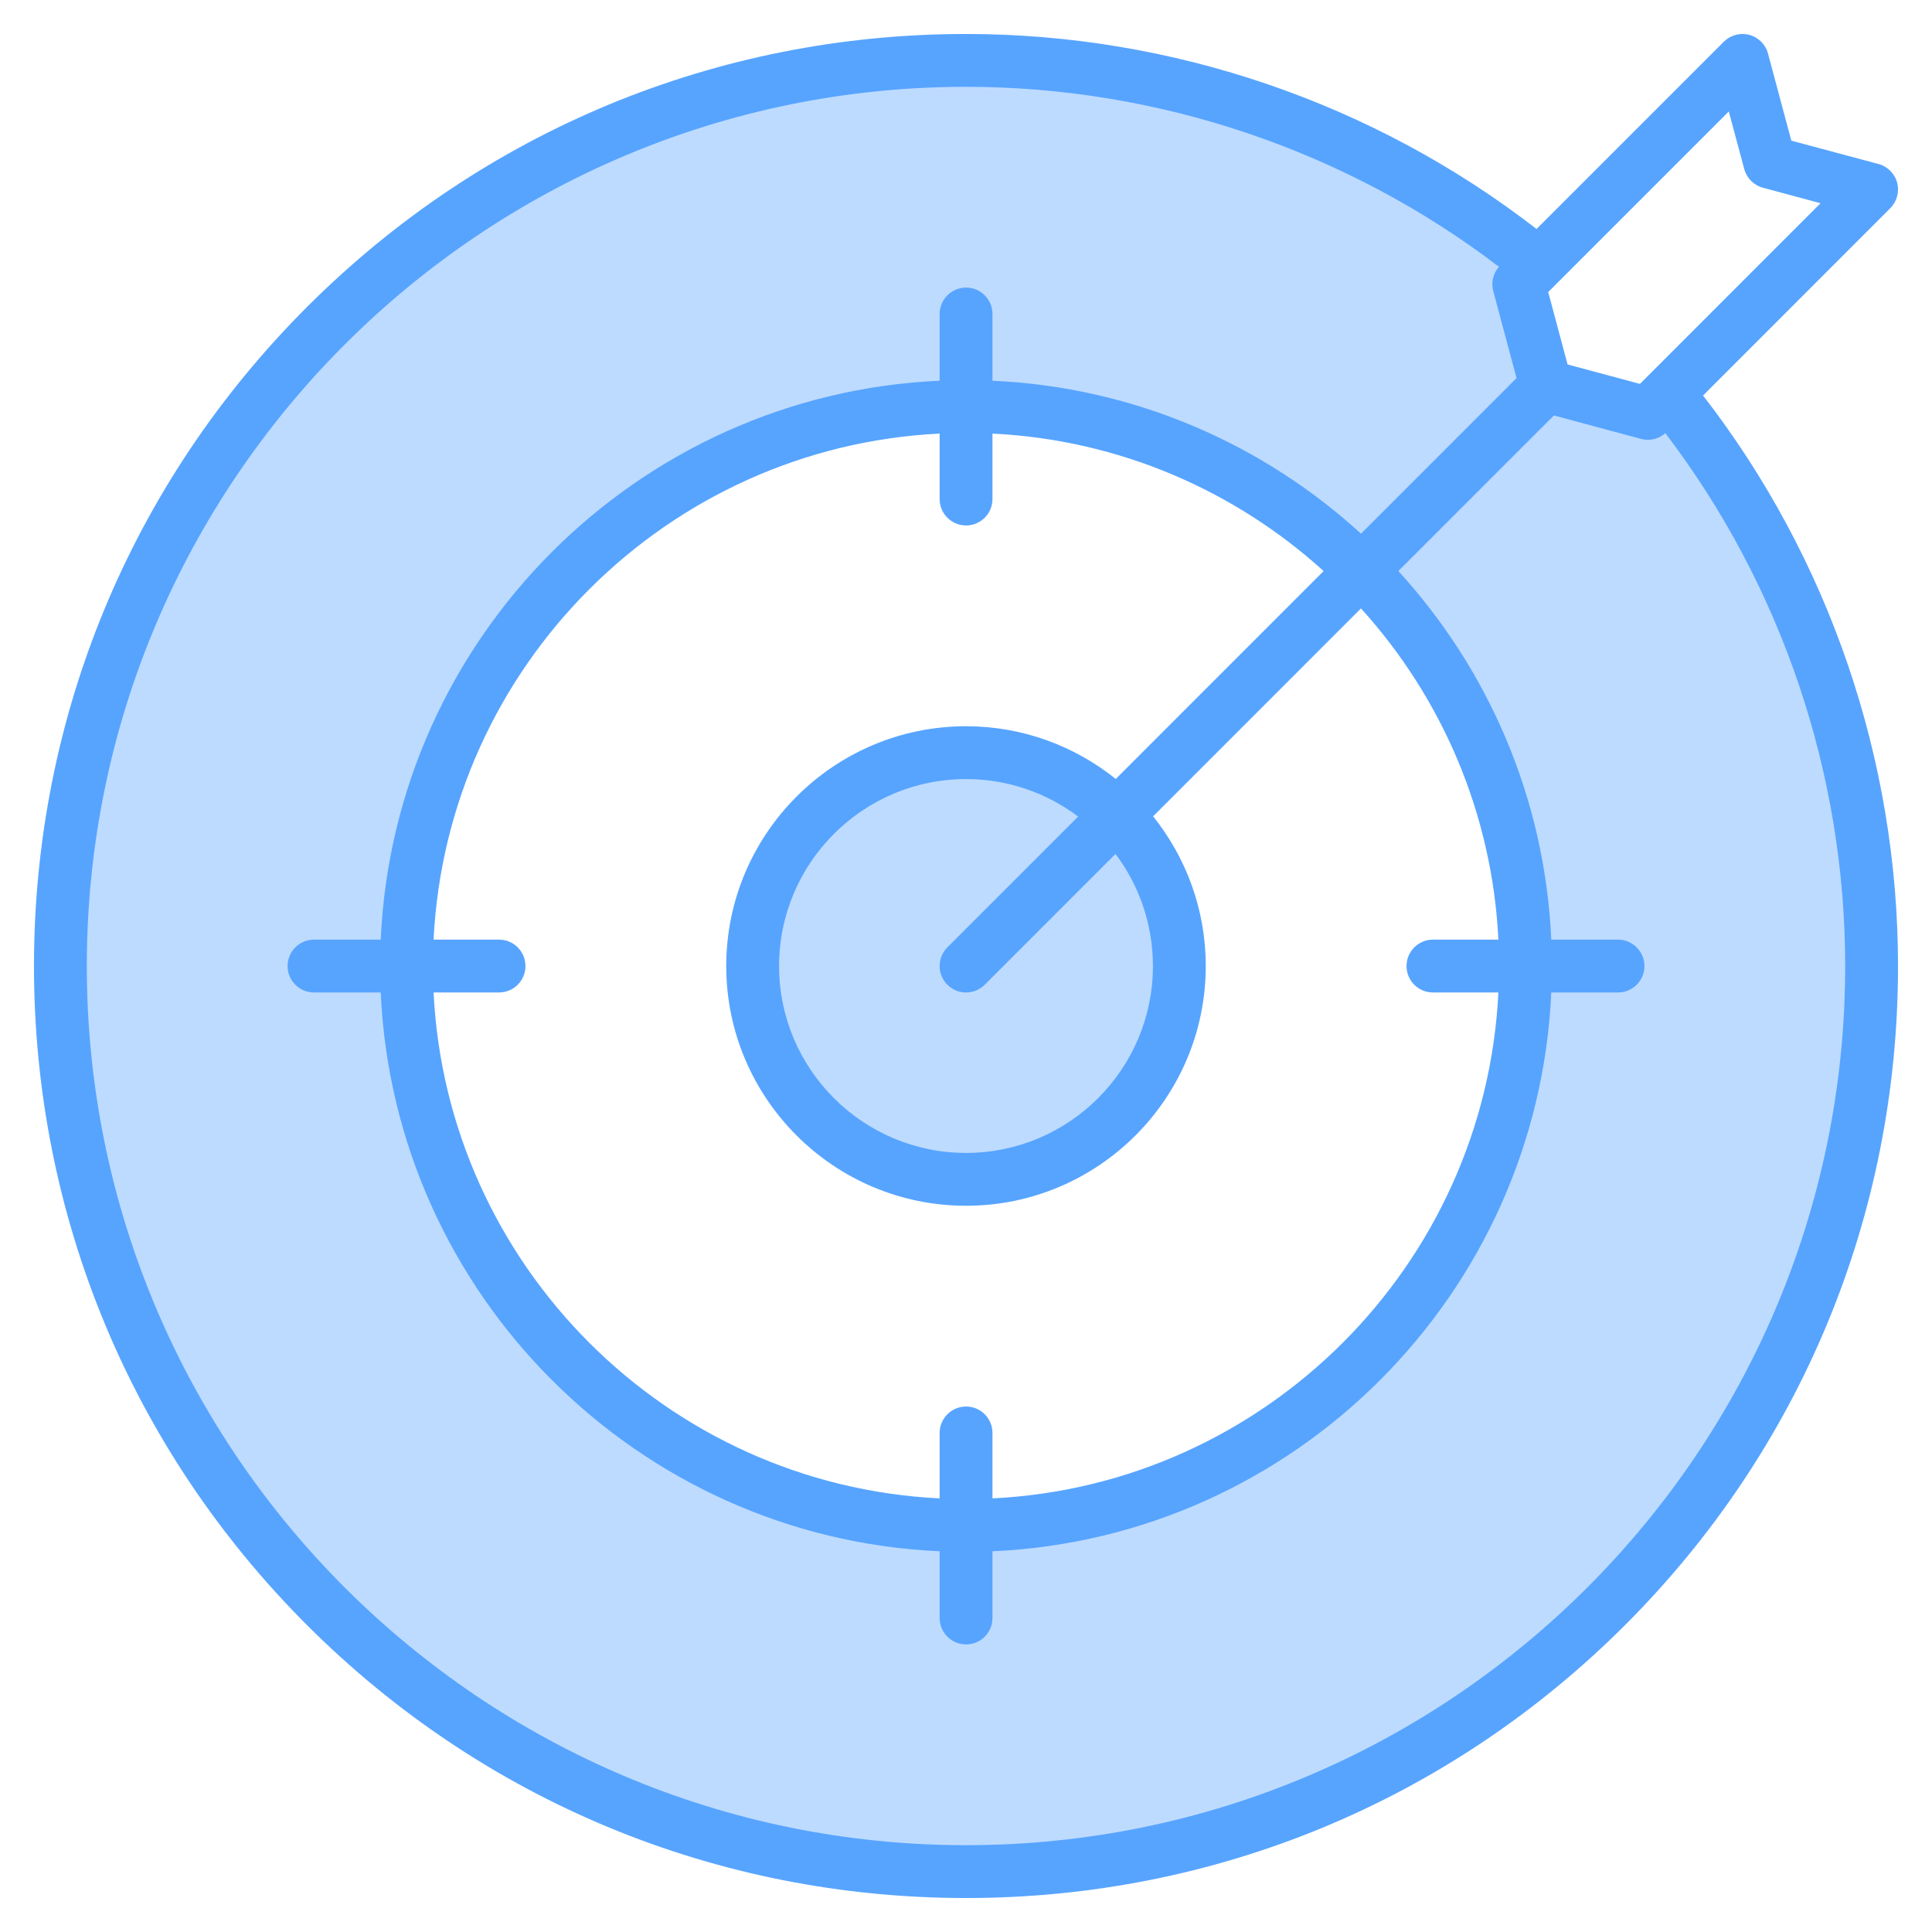 <svg width="80" height="80" viewBox="0 0 80 80" fill="none" xmlns="http://www.w3.org/2000/svg">
<path d="M40.517 48.304C45.104 48.018 48.59 44.069 48.304 39.483C48.019 34.896 44.069 31.41 39.483 31.695C34.897 31.981 31.41 35.93 31.696 40.517C31.982 45.103 35.931 48.59 40.517 48.304Z" fill="#BDDBFF"/>
<path fill-rule="evenodd" clip-rule="evenodd" d="M40 2.556C48.916 2.556 57.103 5.674 63.533 10.877L63.067 11.15L63.77 15.915L68.184 17.087L68.953 16.257C74.258 22.718 77.444 30.987 77.444 40C77.444 60.679 60.679 77.444 40 77.444C19.32 77.444 2.556 60.679 2.556 40C2.556 19.32 19.32 2.556 40 2.556ZM40 16.775C27.173 16.775 16.775 27.173 16.775 40C16.775 52.827 27.173 63.225 40 63.225C52.827 63.225 63.225 52.827 63.225 40C63.225 27.173 52.827 16.775 40 16.775Z" fill="#BDDBFF"/>
<path fill-rule="evenodd" clip-rule="evenodd" d="M47.74 40.002C47.74 44.269 44.269 47.74 40.002 47.74C35.733 47.74 32.26 44.269 32.26 40.002C32.26 35.736 35.733 32.26 40.002 32.26C41.742 32.26 43.35 32.838 44.644 33.812L39.228 39.229C38.801 39.656 38.801 40.349 39.229 40.776C39.442 40.989 39.722 41.096 40.002 41.096C40.282 41.096 40.562 40.989 40.776 40.776L46.191 35.36C47.163 36.654 47.74 38.262 47.74 40.002V40.002ZM59.335 41.096C58.731 41.096 58.241 40.606 58.241 40.002C58.241 39.398 58.731 38.908 59.335 38.908H62.045C61.787 33.645 59.678 28.86 56.355 25.193L47.748 33.803C49.11 35.503 49.928 37.658 49.928 40.002C49.928 45.475 45.475 49.928 40.002 49.928C34.527 49.928 30.072 45.475 30.072 40.002C30.072 34.529 34.527 30.072 40.002 30.072C42.346 30.072 44.501 30.891 46.201 32.255L54.808 23.646C51.142 20.323 46.359 18.212 41.096 17.954V20.665C41.096 21.269 40.606 21.758 40.002 21.758C39.398 21.758 38.908 21.268 38.908 20.664V17.954C27.605 18.509 18.509 27.605 17.954 38.908H20.665C21.269 38.908 21.758 39.398 21.758 40.002C21.758 40.606 21.269 41.096 20.665 41.096H17.954C18.509 52.397 27.605 61.491 38.908 62.045V59.336C38.908 58.731 39.398 58.241 40.002 58.241C40.606 58.241 41.096 58.731 41.096 59.335V62.045C52.397 61.491 61.491 52.397 62.045 41.096L59.335 41.096ZM40.002 76.405C60.075 76.406 76.405 60.075 76.405 40.002C76.405 32.033 73.767 24.245 68.957 17.936C68.756 18.114 68.498 18.211 68.233 18.211C68.139 18.211 68.043 18.199 67.949 18.173L64.343 17.204L57.903 23.645C61.62 27.711 63.973 33.042 64.235 38.908H66.998C67.602 38.908 68.092 39.398 68.092 40.002C68.092 40.607 67.602 41.096 66.998 41.096H64.235C63.677 53.604 53.604 63.677 41.096 64.235V66.998C41.096 67.602 40.606 68.092 40.002 68.092C39.398 68.092 38.908 67.602 38.908 66.998V64.235C26.398 63.677 16.323 53.604 15.765 41.096H13.002C12.398 41.096 11.908 40.606 11.908 40.002C11.908 39.398 12.398 38.908 13.002 38.908H15.765C16.323 26.399 26.398 16.323 38.908 15.765V13.002C38.908 12.398 39.398 11.908 40.002 11.908C40.606 11.908 41.096 12.398 41.096 13.002V15.765C46.961 16.027 52.291 18.381 56.356 22.098L62.797 15.656L61.831 12.05C61.736 11.695 61.827 11.319 62.068 11.046C55.757 6.234 47.97 3.595 40.002 3.595C19.927 3.595 3.595 19.927 3.595 40.002C3.595 60.078 19.927 76.405 40.002 76.405L40.002 76.405ZM71.585 4.616L72.226 7.001C72.328 7.378 72.622 7.672 72.999 7.774L75.385 8.415L67.907 15.896L64.91 15.091L64.108 12.093L71.585 4.616ZM78.273 8.62C78.549 8.343 78.657 7.94 78.556 7.563C78.454 7.185 78.159 6.89 77.781 6.79L74.175 5.824L73.21 2.219C73.109 1.841 72.814 1.546 72.437 1.444C72.059 1.343 71.656 1.451 71.38 1.727L63.625 9.482C56.894 4.268 48.545 1.407 40.002 1.407C29.693 1.407 20.001 5.422 12.711 12.712C5.421 20.001 1.407 29.693 1.407 40.002C1.407 50.311 5.421 60.002 12.711 67.291C20.001 74.579 29.693 78.593 40.002 78.593C50.311 78.593 60.002 74.579 67.291 67.291C74.579 60.002 78.593 50.311 78.593 40.002C78.593 31.456 75.732 23.107 70.52 16.377L78.273 8.62Z" fill="#57A4FF"/>
</svg>
